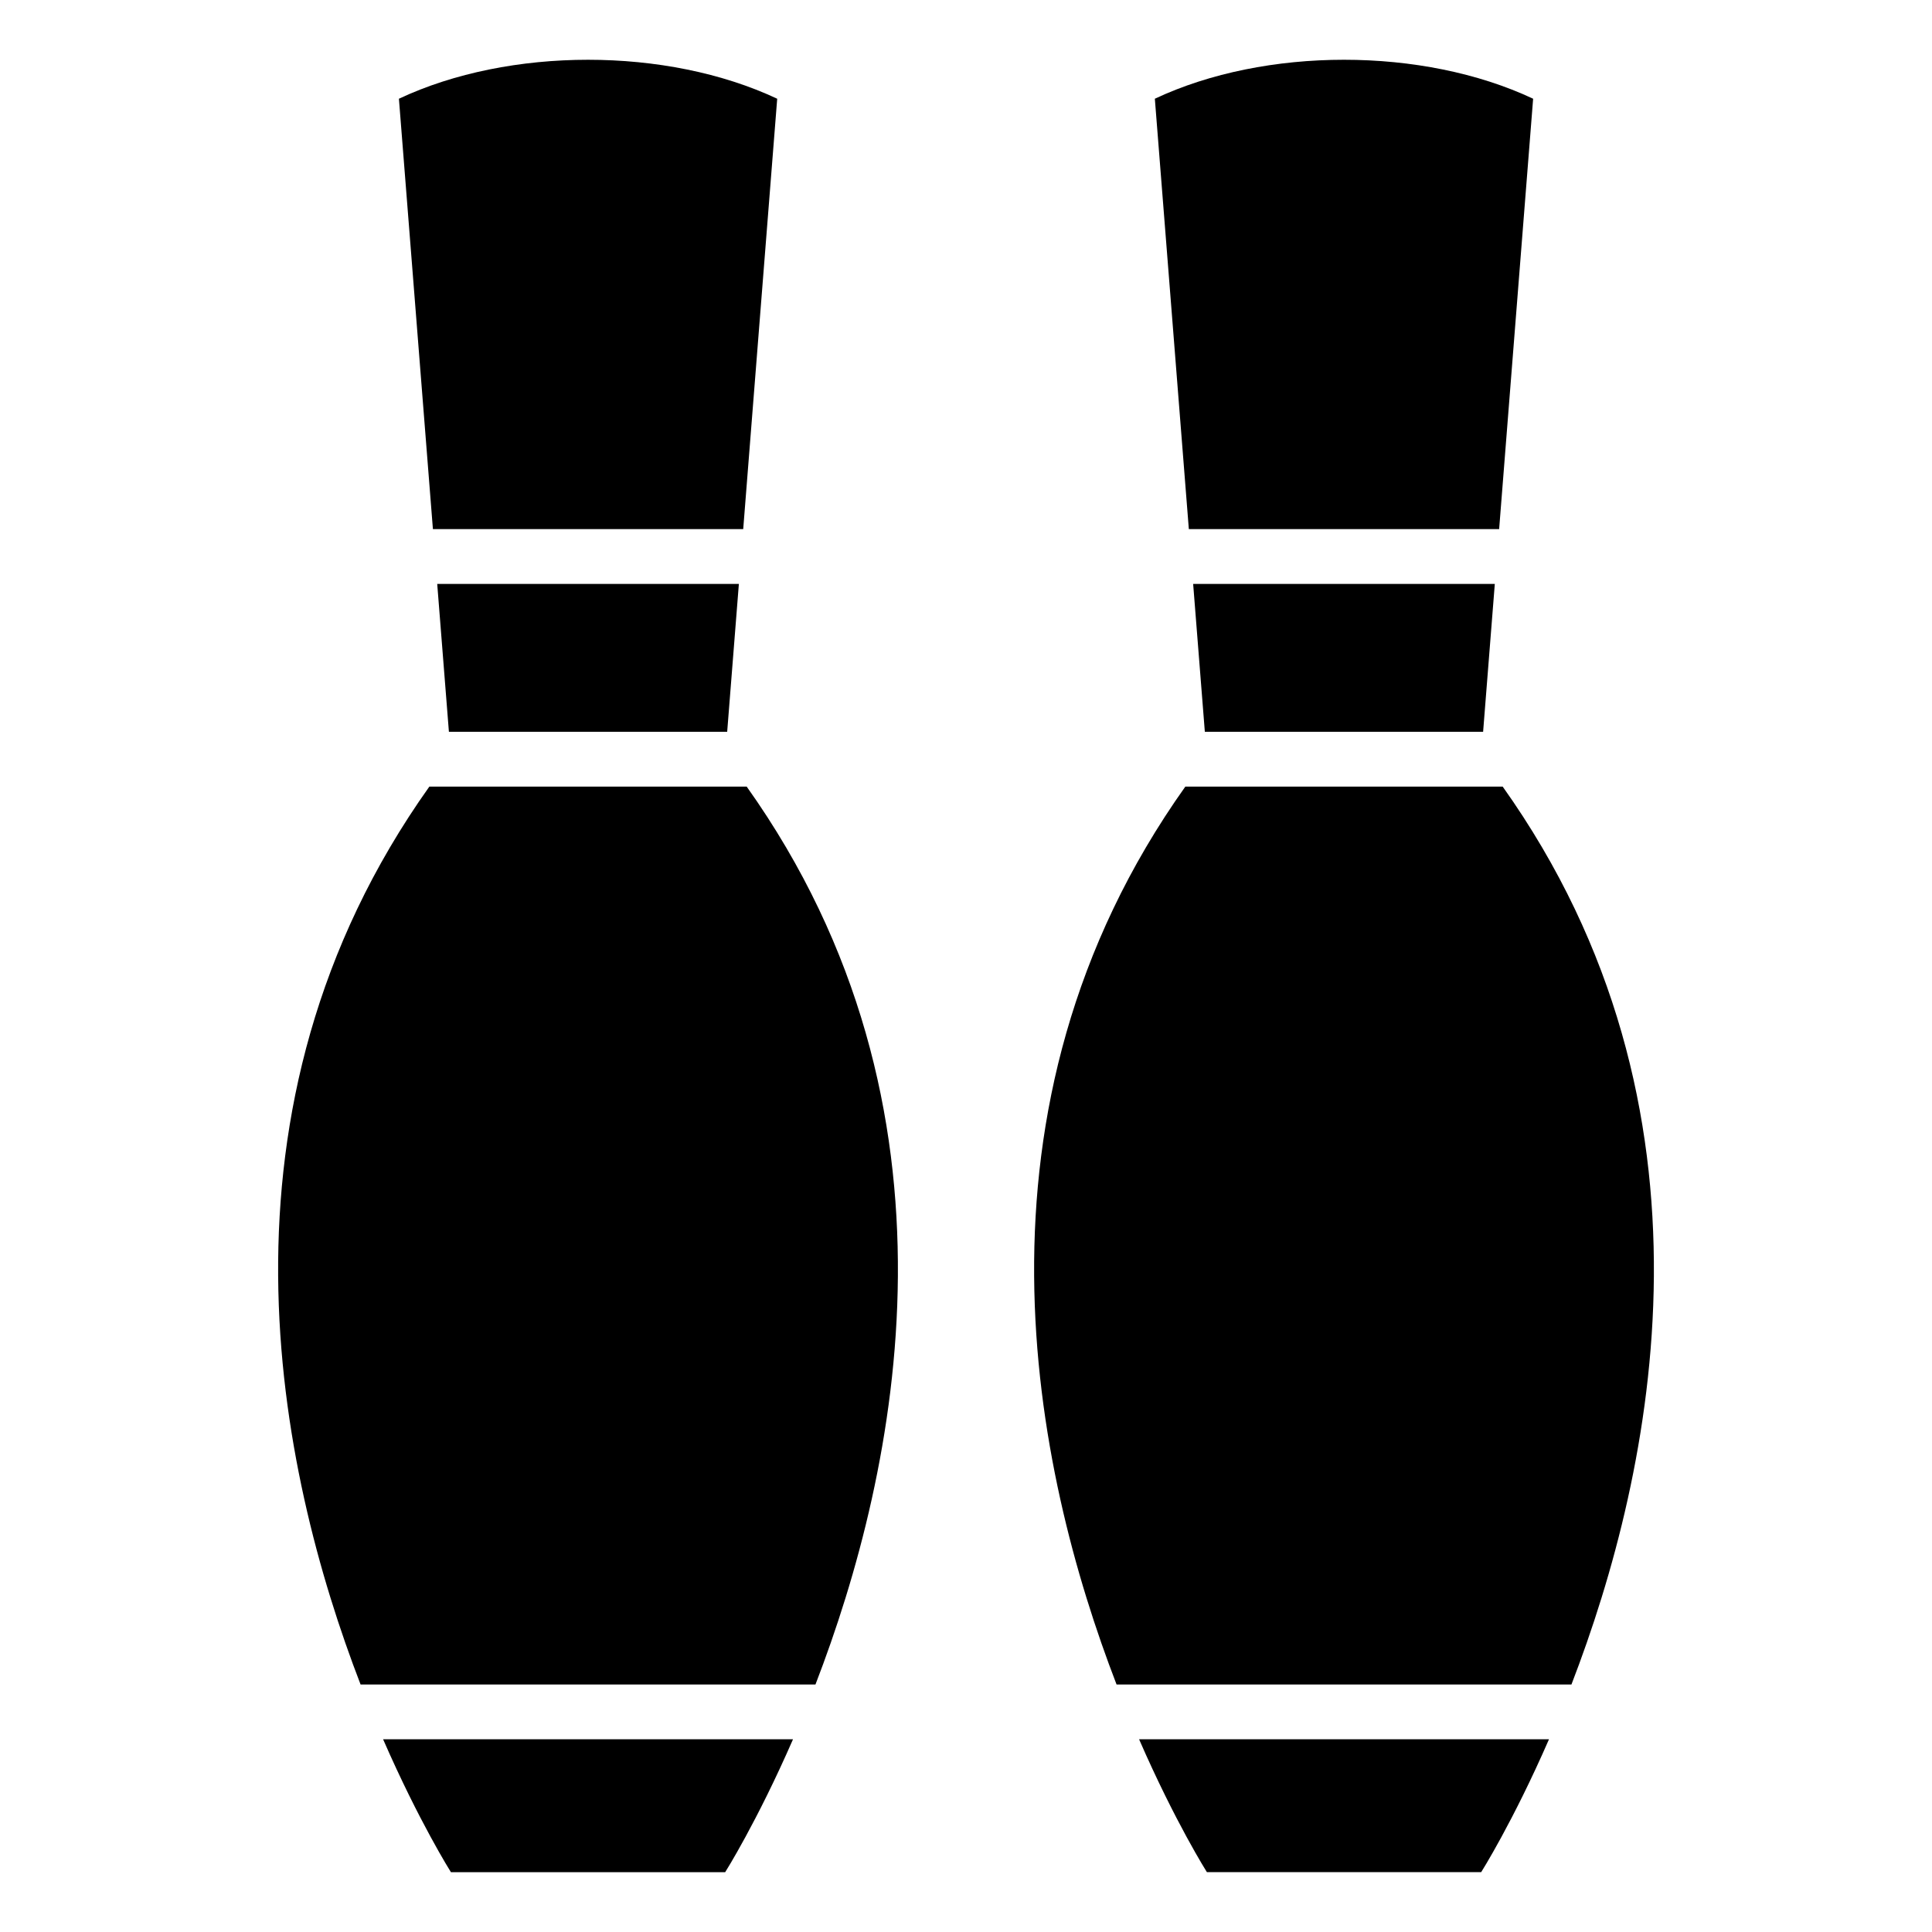<?xml version="1.0" encoding="UTF-8"?>
<!-- Uploaded to: ICON Repo, www.iconrepo.com, Generator: ICON Repo Mixer Tools -->
<svg fill="#000000" width="800px" height="800px" version="1.1" viewBox="144 144 512 512" xmlns="http://www.w3.org/2000/svg">
 <path d="m336.71 337.93 3.098-39.176h-79.941l3.098 39.176h73.758zm200.33 0 3.098-39.176h-79.941l3.098 39.176h73.758zm4.246-53.715 9.008-114.05c-29.262-13.77-70.977-13.77-100.25 0l9.008 114.05zm-83.16 68.242c-60.684 85.336-40.098 181.24-18.227 237.95h120.55c21.871-56.711 42.457-152.61-18.227-237.95zm-12.258 252.47c9.582 21.992 17.973 35.215 17.973 35.215h72.684s8.387-13.242 17.973-35.215zm-104.91-320.71 9.008-114.05c-29.277-13.77-70.992-13.77-100.25 0l9.008 114.05zm-83.176 68.242c-60.684 85.336-40.098 181.24-18.227 237.95h120.55c21.871-56.711 42.457-152.61-18.227-237.95zm-12.258 252.47c9.598 21.992 17.973 35.215 17.973 35.215h72.684s8.387-13.242 17.973-35.215z" fill-rule="evenodd"/>
</svg>